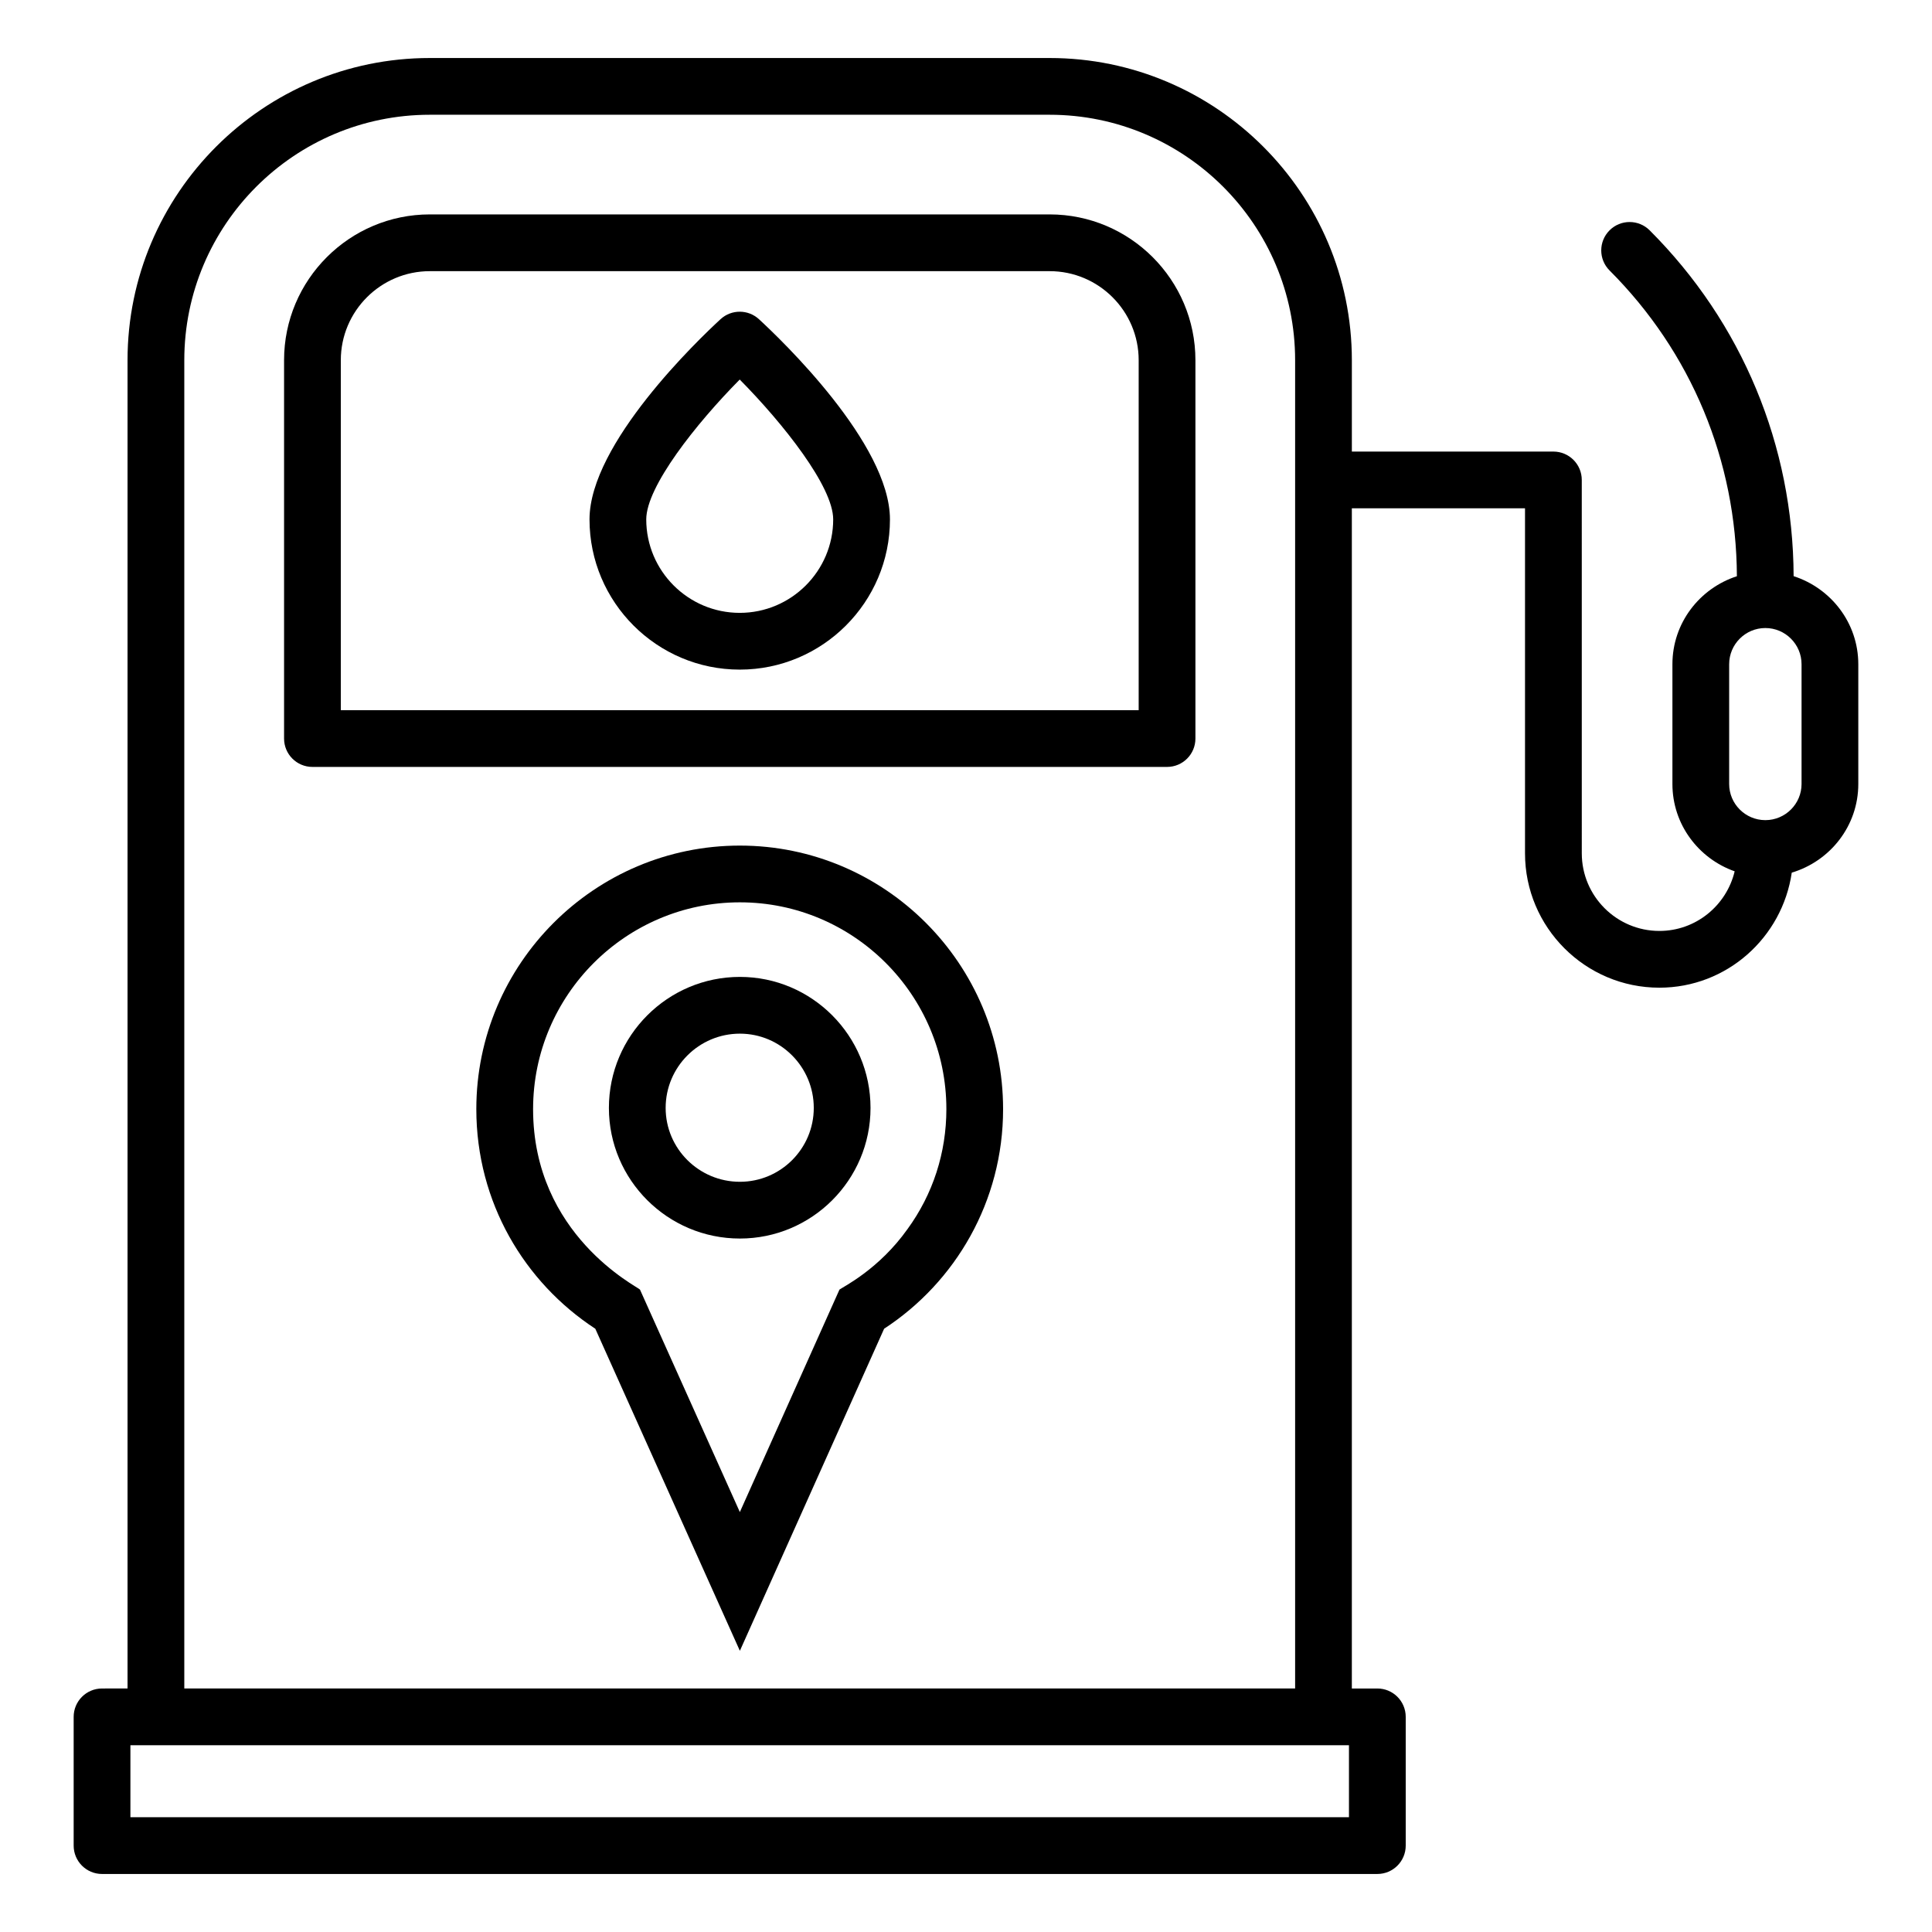 <?xml version="1.0" encoding="UTF-8"?>
<!-- Uploaded to: SVG Repo, www.svgrepo.com, Generator: SVG Repo Mixer Tools -->
<svg fill="#000000" width="800px" height="800px" version="1.1" viewBox="144 144 512 512" xmlns="http://www.w3.org/2000/svg">
 <g>
  <path d="m422.17 200.82h-164.26c-21.301 0-38.629 17.332-38.629 38.633v100.27c0 4.156 3.367 7.519 7.519 7.519h226.48c4.152 0 7.519-3.363 7.519-7.519v-100.27c0-21.305-17.332-38.633-38.629-38.633zm23.59 131.39h-211.44v-92.754c0-13.012 10.582-23.594 23.59-23.594h164.26c13.008 0 23.59 10.582 23.59 23.594z"/>
  <path d="m619.33 296.69c-0.133-34.625-13.652-67.156-38.148-91.648-2.938-2.938-7.695-2.938-10.633 0s-2.938 7.695 0 10.633c21.66 21.656 33.617 50.418 33.746 81.031-9.879 3.207-17.086 12.395-17.086 23.324v31.738c0 10.715 6.922 19.762 16.496 23.141-2.164 9.039-10.262 15.801-19.949 15.801-11.34 0-20.566-9.23-20.566-20.57l-0.004-98.949c0-4.156-3.367-7.519-7.519-7.519h-53.41v-24.203c-0.004-44.164-35.934-80.094-80.094-80.094h-164.27c-44.164 0-80.094 35.93-80.094 80.09v352l-6.758 0.004c-4.152 0-7.519 3.363-7.519 7.519v34.117c0 4.156 3.367 7.519 7.519 7.519h337.97c4.152 0 7.519-3.363 7.519-7.519v-34.117c0-4.156-3.367-7.519-7.519-7.519h-6.758v-312.76h45.891v91.43c0 19.637 15.973 35.609 35.605 35.609 17.879 0 32.578-13.289 35.086-30.488 10.156-3.039 17.633-12.363 17.633-23.492v-31.738c-0.004-10.949-7.238-20.148-17.141-23.34zm-117.84 328.89h-322.93v-19.078h322.93zm-308.65-34.117v-352c0-35.871 29.184-65.051 65.055-65.051h164.27c35.871 0 65.055 29.184 65.055 65.055v352zm428.59-239.7c0 5.273-4.285 9.562-9.559 9.582-0.012 0-0.023-0.008-0.035-0.008-0.012 0-0.023 0.008-0.035 0.008-5.269-0.02-9.555-4.309-9.555-9.582v-31.738c0-5.289 4.305-9.59 9.59-9.59 5.289 0 9.594 4.305 9.594 9.59z"/>
  <path d="m345.13 228.59c-2.879-2.644-7.309-2.644-10.18 0-5.801 5.34-34.723 32.957-34.723 53.055 0 21.949 17.859 39.809 39.812 39.809 21.949 0 39.809-17.859 39.809-39.809-0.004-20.098-28.922-47.715-34.719-53.055zm-5.094 77.824c-13.66 0-24.773-11.109-24.773-24.77 0-8.68 13.18-25.348 24.773-37.062 11.586 11.711 24.77 28.383 24.77 37.062 0 13.66-11.113 24.77-24.77 24.77z"/>
  <path d="m340.07 368.09c-38.508 0-69.84 31.332-69.84 69.844 0 24.703 12.766 45.93 31.531 58.195l38.312 85.352 38.23-85.355c18.938-12.363 31.527-33.781 31.527-58.195 0-38.508-31.293-69.84-69.762-69.84zm44.414 101.65c-7.547 10.617-16.922 15.215-18.016 16.016l-26.402 58.961-26.469-58.965c-0.594-0.758-28.324-14.387-28.324-47.82 0-30.219 24.582-54.805 54.801-54.805 30.172 0 54.723 24.586 54.723 54.805-0.004 11.555-3.551 22.531-10.312 31.809z"/>
  <path d="m340.08 402.89c-19.145 0-34.715 15.574-34.715 34.719 0 19.086 15.57 34.617 34.715 34.617 19.09 0 34.617-15.531 34.617-34.617 0-19.141-15.527-34.719-34.617-34.719zm0 54.297c-10.852 0-19.676-8.781-19.676-19.578 0-10.852 8.828-19.68 19.676-19.68 10.793 0 19.578 8.828 19.578 19.68 0 10.797-8.781 19.578-19.578 19.578z"/>
 </g>
</svg>